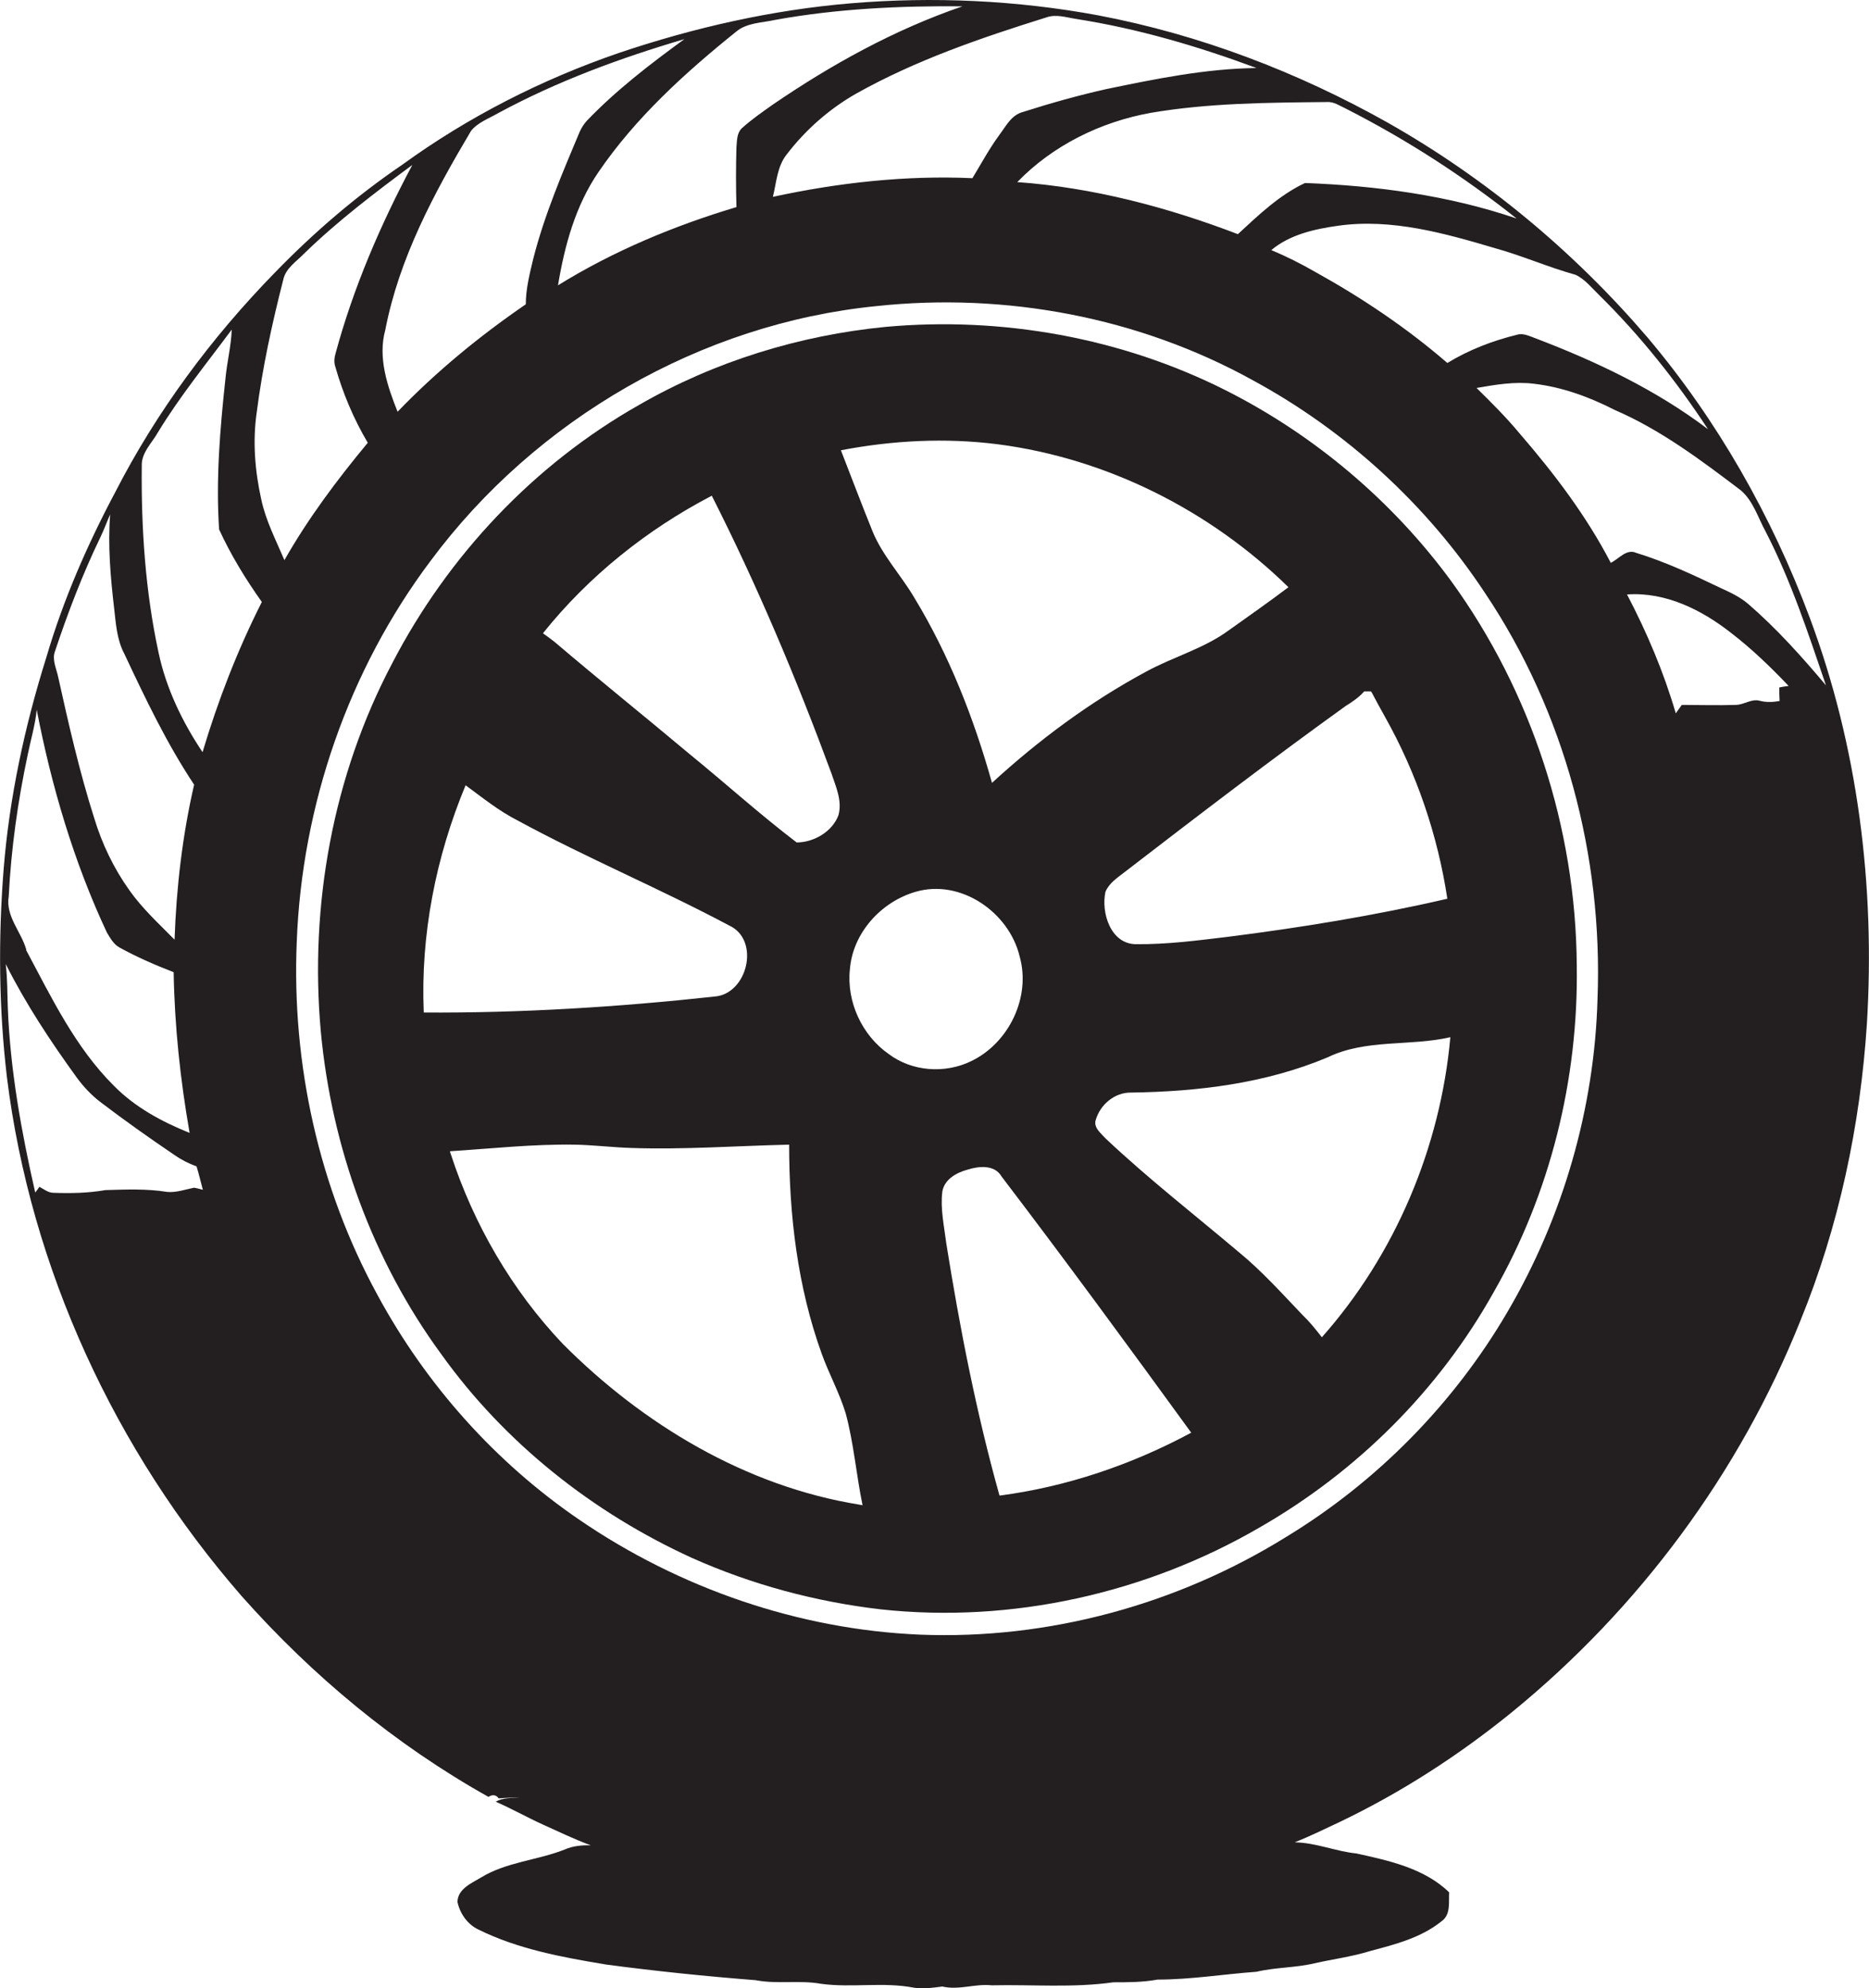 <?xml version="1.0" encoding="utf-8"?>
<!-- Generator: Adobe Illustrator 19.2.0, SVG Export Plug-In . SVG Version: 6.00 Build 0)  -->
<svg version="1.1" id="Layer_1" xmlns="http://www.w3.org/2000/svg" xmlns:xlink="http://www.w3.org/1999/xlink" x="0px" y="0px"
	 viewBox="0 0 621 660.5" style="enable-background:new 0 0 621 660.5;" xml:space="preserve">
<style type="text/css">
	.st0{fill:#231F20;}
</style>
<g>
	<path class="st0" d="M601.3,205.2c-12.6-33.7-30.6-65.5-53.9-93.1C523,83.6,493.7,59.2,461,40.7c-29.9-16.8-62.4-29.2-96.1-35.6
		c-27-5-54.8-6.3-82.2-4c-26.3,2.2-52.2,8.1-77.1,16.5c-25.6,8.8-50,21.2-71.9,37.1c-15.3,10.4-29.4,22.5-42.3,35.8
		c-21.1,21.6-39.3,46.1-53.1,73C29,181,21,199.3,15.4,218.4C8.2,241.3,3.1,265,1.2,288.9c-1.8,23-1.6,46.1,1.1,69
		c7.9,63.6,36,124.2,78,172.4c23.5,26.5,51.1,49.4,82,66.7c1.2-0.8,2.5-0.8,3.4,0.5c2.3-0.2,4.7-0.3,7-0.2c-2.7,0.1-5.6-0.1-8,1.3
		c5.3,2.3,10.4,5.2,15.7,7.6c5.3,2.4,10.5,4.9,15.9,6.9c-3-0.1-6,0.2-8.7,1.4c-9.1,3.6-19.3,4.1-27.8,9.3c-3.2,1.9-7.7,3.8-7.8,8.1
		c0.8,3.8,3.3,7.4,6.8,9.1c13.3,6.6,28.1,9.3,42.6,11.7c16.5,2.2,33.1,3.9,49.7,5.2c7.2,1.4,14.5-0.1,21.7,1.2
		c10.2,1.4,20.7-0.7,30.9,1.3c3.1,0.5,6.3,0,9.4-0.4c5.5,1.3,10.9-1,16.4-0.4c13.5-0.3,27,0.9,40.4-1c4.9,0,9.8,0,14.7-0.9
		c11,0,21.9-1.8,32.9-2.6c6.3-1.5,12.9-1.3,19.2-2.8c6.2-1.4,12.5-2.2,18.6-4.1c8.3-2.2,16.9-4.4,23.7-9.9c3.1-2.2,2.3-6.3,2.5-9.6
		c-8.3-8-19.9-10.5-30.8-12.9c-6.9-0.7-13.5-3.6-20.5-3.7c5-2,9.9-4.4,14.8-6.7c20.5-9.8,39.7-22.2,57.3-36.5
		c42.2-34.4,75.7-79.5,95.9-130.1c12.8-31.3,19.9-64.9,22.1-98.6C623.1,294.3,617.3,248,601.3,205.2z M531.4,98.1
		c13.6,13.4,25.6,28.5,36.1,44.5c-17.3-13.1-37.1-22.5-57.3-30.2c-2-0.7-4-1.8-6.1-1.2c-8.1,2-16,5-23.2,9.4
		C467.5,109,452.6,99,437.1,90.4c-4.7-2.7-9.6-5.2-14.7-7.3c6.2-5.2,14.4-7,22.2-8.1c17.8-2.5,35.4,2.5,52.3,7.5
		c9,2.5,17.6,6.3,26.6,8.8C526.7,92.8,528.9,95.7,531.4,98.1z M447.4,36.2c20,10.2,38.9,22.4,56.5,36.4
		c-22.6-7.7-46.5-10.9-70.3-11.8c-8.5,4-15.5,10.7-22.3,17c-23.5-9-48.2-15.5-73.3-17.3c11.8-12.2,27.7-20,44.3-23
		c19.3-3.3,39-3.4,58.5-3.6C443.2,33.7,445.2,35.2,447.4,36.2z M357.6,6.3c20.5,3.2,40.5,9.1,59.9,16.3c-16.9,0.2-33.5,3.6-49.9,7
		c-9.4,2.1-18.6,4.7-27.7,7.6c-3.9,1-5.7,4.8-7.9,7.7c-3.3,4.5-6,9.5-8.9,14.3c-22.2-1-44.6,1.5-66.3,6.2c1.2-4.8,1.4-10.1,4.6-14.1
		c6.2-8.1,14-15,22.9-20.1c19.9-11.2,41.6-18.6,63.3-25.4C350.9,4.6,354.3,5.8,357.6,6.3z M257.6,6.6c20.5-3.7,41.4-4.7,62.2-4.5
		c-22.5,7.7-43.5,19.3-63.1,32.7c-3.5,2.5-7,4.9-10.2,7.8c-1.7,1.6-1.6,4.1-1.8,6.2c-0.2,6.7-0.2,13.3,0,20
		c-20.7,6.2-40.9,14.6-59.3,26c2.2-13.2,5.8-26.5,13.5-37.7c12.3-18,28.7-32.9,45.6-46.5C248.1,7.5,253.2,7.6,257.6,6.6z
		 M165.5,37.6C185.1,27,206,19.3,227.4,13C216,21.3,204.8,29.9,195,40.1c-1,1.1-1.8,2.4-2.4,3.7c-5.8,13.8-11.7,27.6-15.4,42.1
		c-1.2,5-2.5,10.1-2.5,15.2c-15.3,10.5-29.7,22.3-42.6,35.7c-3.4-8.5-6.6-18-4.1-27.1c4.6-23.9,16.2-45.5,28.5-66.2
		C158.7,40.7,162.4,39.4,165.5,37.6z M18.3,216.3c4.3-12.9,9.2-25.7,15.1-37.9c1.2-2.5,2.1-5,3.2-7.5c-0.8,10.3,0.1,20.7,1.3,31
		c0.6,5.2,0.9,10.6,3.4,15.3c7,14.9,14.1,29.8,23.2,43.5c-3.9,16.9-5.9,34.2-6.5,51.5c-5.2-5.3-10.7-10.3-15-16.4
		c-5.2-7.3-9.1-15.4-11.7-24c-4.9-15.4-8.5-31.2-12-47C18.7,222,17.2,219.1,18.3,216.3z M2.9,297.8c0.8-15.8,3-31.5,6.3-47
		c1-5,2.5-9.9,3-15c4.9,25.4,12.3,50.5,23.3,74c1.1,1.8,2.2,3.9,4.2,5c5.8,3.2,11.8,5.8,18,8.2c0.3,17.9,2.2,35.7,5.3,53.4
		c-9.2-3.7-18.1-8.5-25.1-15.6C25,348,17.1,331.4,8.7,315.7v-0.3C7,309.5,1.8,304.4,2.9,297.8z M64.5,394.6c-3,0.6-6,1.7-9,1.4
		c-6.8-1.1-13.7-0.8-20.5-0.6c-5.7,1-11.5,1.1-17.2,0.9c-1.8,0-3.2-1.2-4.7-2c-0.3,0.5-1,1.4-1.4,1.9c-4.6-20.2-8.3-40.6-9.1-61.3
		c-0.2-4.9-0.1-9.8-0.7-14.6C8.6,333.6,16.8,346,25.5,358c2.2,3,4.8,5.8,7.8,8.1c8,6.1,16.2,11.9,24.6,17.6c2.3,1.6,4.8,2.9,7.4,3.8
		c0.8,2.6,1.4,5.2,2.1,7.8C66.4,395,65.5,394.8,64.5,394.6z M67.3,249.9c-6.7-10-12.1-21.2-14.6-33c-4.4-20.3-5.8-41.3-5.6-62
		c-0.2-4.5,3.4-7.7,5.4-11.3c7.3-12,16.2-22.9,24.5-34.1c-0.2,5.5-1.6,10.9-2.1,16.4c-1.8,16.6-3.2,33.4-2.1,50
		c3.9,8.5,8.8,16.5,14.2,24.1C78.9,216,72.4,232.8,67.3,249.9z M86.8,165.9c-2.1-9.5-2.9-19.3-1.5-28.9c1.9-14.9,5.1-29.5,8.8-44
		c0.8-3.9,4.4-6.1,7-8.8C112.2,73.4,124.6,64,137,54.8c-10.6,19.9-19.6,40.8-25.5,62.6c-0.4,1.4-0.6,2.9-0.1,4.4
		c2.5,8.8,6.1,17.4,10.8,25.3c-10.2,12.3-19.8,25.1-27.7,39C91.7,179.5,88.3,173,86.8,165.9z M530.8,331.8
		c-1,36.5-11.5,72.7-30,104.2c-17.8,30.4-43.3,56.3-73.4,74.6c-36.2,22.5-79.1,34.2-121.7,32.5c-40.3-1.7-79.9-15.4-113.1-38.1
		c-28-19.1-51.1-45-67.2-74.8c-19.5-35.7-28.5-76.8-26.8-117.3c1.7-45.3,17.2-90.3,44.5-126.6c34.9-47,89.8-78.8,148.1-84.6
		c42.9-4.6,87.2,3.7,125,24.6c31,16.8,57.8,41.3,77.2,70.7C519.9,236.5,532.6,284.5,530.8,331.8z M591.3,232.9
		c-2.2,0.4-4.5,0.5-6.7-0.1c-2.7-0.7-5.2,1.4-7.9,1.4c-6,0.2-12,0-17.9,0c-0.7,0.9-1.3,1.9-2,2.8c-4-13.7-9.6-26.9-16.2-39.5
		c12.8-0.9,24.8,5.1,34.6,12.8c6.9,5.3,13.1,11.3,19.1,17.6c-1,0.1-2.1,0.3-3.1,0.5C591.2,230,591.2,231.5,591.3,232.9z
		 M580.8,200.6c-2.6-2.2-5.7-3.7-8.8-5.1c-9.2-4.4-18.5-8.8-28.3-11.8c-3.3-1.5-5.8,2-8.5,3.3c-8.1-15.6-18.8-29.7-30.3-43
		c-4.4-5.3-9.3-10.2-14.3-15.1c6.3-1.1,12.7-2.2,19.1-1.4c9.4,1.1,18.4,4.4,26.8,8.7c15.3,6.6,28.7,16.7,41.9,26.7
		c4.2,3.6,5.7,9.1,8.3,13.8c8.4,16.3,14.1,33.7,20,51C598.7,218.2,590.3,208.8,580.8,200.6z"/>
	<path class="st0" d="M407.1,129.6c-34.6-17.4-74.2-24.5-112.8-21c-28.7,2.8-56.9,11.5-81.9,25.9c-35,19.8-63.6,50.2-82.1,85.9
		c-19.7,37.3-27.5,80.5-23.7,122.4c3.6,38.4,17.2,76,40,107.1c21.1,29.5,50.4,52.7,83.3,67.7c19.9,8.9,41.2,14.6,62.8,17.1
		c43.4,4.7,88.1-5.3,125.8-27.2c32.3-18.5,59.6-45.6,77.8-78.2c18.8-32.8,28.2-70.8,27.6-108.6c-0.3-45.5-15-90.8-41.7-127.6
		C462.7,166.5,436.7,144.5,407.1,129.6z M453.3,229.7c0.6,0,1.7,0,2.2,0l0.3,0.4c1.4,2.7,2.9,5.4,4.4,8.1
		c10.5,18.7,17.5,39.3,20.7,60.4c-24.2,5.6-48.7,9.6-73.3,12.7c-10,1.2-20,2.5-30.1,2.4c-8.5,0-11.7-10.5-10.2-17.4
		c1.2-2.9,4-4.7,6.3-6.5c24.3-18.7,48.7-37.4,73.6-55.3C449.5,233.1,451.6,231.6,453.3,229.7z M331.5,147.6
		c36.3,4.7,70.6,22,96.6,47.5c-6.5,4.9-13.2,9.6-19.8,14.3c-8.3,6.1-18.4,8.8-27.4,13.7c-18.6,10-35.7,22.7-51.3,37
		c-6-21.4-14.2-42.4-25.8-61.5c-4.4-7.5-10.6-14-13.9-22.1c-3.6-8.9-7-17.9-10.5-26.9C296.6,146.3,314.2,145.4,331.5,147.6z
		 M236.5,164.7c15.1,29.8,28.1,60.7,39.7,92.1c1.5,4.5,3.7,9.2,2.4,14c-2,5.5-8.2,9.1-13.9,9.1c-12.2-9.3-23.6-19.6-35.5-29.3
		c-14.9-12.5-30.1-24.7-44.9-37.3c-1.3-1-2.6-2-3.9-2.9C195.6,191.4,215,175.9,236.5,164.7z M140.8,336.4
		c-1.1-25.8,4-51.7,13.9-75.5c5.6,4.1,11,8.5,17.3,11.7c23,12.5,47.2,22.6,70.3,34.9c10.4,4.8,6.1,22.8-4.9,23.6
		C205.2,334.6,173,336.6,140.8,336.4z M285.5,499.9c-37.7-6.1-71.8-26.6-98.5-53.4c-16.9-17.8-29.6-39.7-37.2-63
		c-0.1-0.3-0.3-0.8-0.3-1c13.8-0.9,27.5-2.4,41.3-2.2c6.3,0.1,12.6,0.9,18.9,1.1c17.5,0.6,35-0.7,52.5-1.1
		c0,23.5,2.8,47.2,10.8,69.4c2.4,6.7,5.9,13,8,19.9c2.7,10,3.5,20.4,5.6,30.5L285.5,499.9z M295.3,350.2
		c-8.9-6.2-14.1-17.4-12.9-28.3c1-12,10.4-22.3,21.8-25.6c15-4.4,31.1,6.8,34.6,21.5c3.8,13.5-3.6,28.8-16.2,34.8
		C313.9,356.8,303,356,295.3,350.2z M332.1,496.9c-7.7-27.5-13.2-55.7-17.7-83.9c-0.7-5.7-2-11.4-1.3-17.1c0.7-4.1,4.7-6.3,8.4-7.3
		c3.8-1.2,9-1.7,11.3,2.3c21.4,28.1,42.3,56.6,63,85.1C376.1,486.6,354.4,494,332.1,496.9z M439.2,444.3c-2-2.6-4.1-5.2-6.5-7.5
		c-6.8-7.1-13.4-14.5-21.1-20.8c-14.8-12.5-30.2-24.5-44.3-37.8c-1.5-1.7-4.1-3.6-3.2-6.2c1.5-5,6.2-9,11.5-9
		c22.3-0.3,44.8-3,65.5-11.7c12.8-6.2,27.3-3.6,40.8-6.7C478.6,381.2,463.6,416.8,439.2,444.3z"/>
</g>
</svg>

